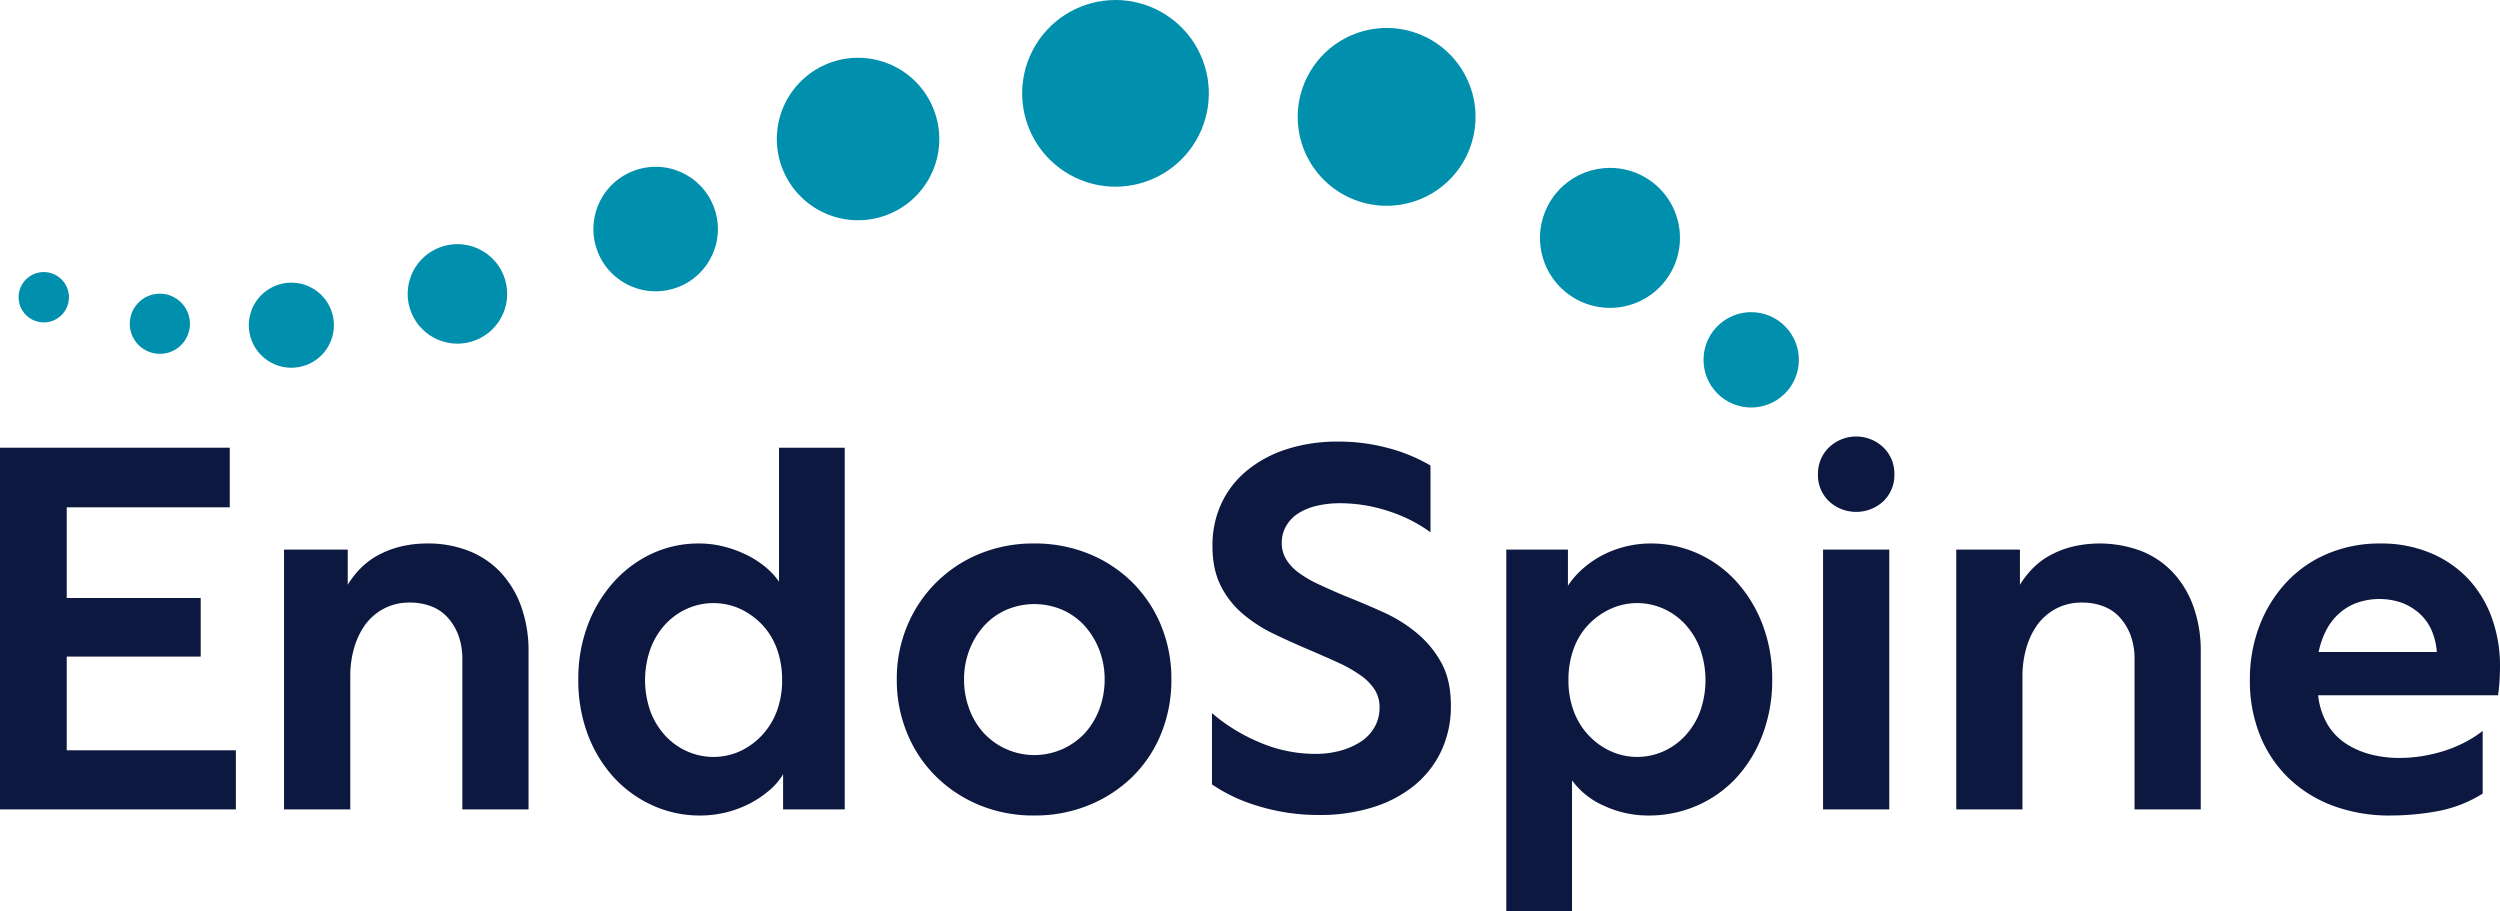 <svg xmlns="http://www.w3.org/2000/svg" xmlns:xlink="http://www.w3.org/1999/xlink" width="1030.34" height="375.571" viewBox="0 0 1030.34 375.571">
  <defs>
    <clipPath id="clip-path">
      <rect id="Rectangle_29" data-name="Rectangle 29" width="1030.34" height="375.571" fill="none"/>
    </clipPath>
    <clipPath id="clip-path-2">
      <path id="Path_28" data-name="Path 28" d="M56.285,33.895A33.481,33.481,0,1,0,93.313,4.386a34.093,34.093,0,0,0-3.8-.217A33.489,33.489,0,0,0,56.285,33.895" transform="translate(-56.069 -4.169)" fill="none"/>
    </clipPath>
    <linearGradient id="linear-gradient" x1="-4.343" y1="4.745" x2="-4.264" y2="4.745" gradientUnits="objectBoundingBox">
      <stop offset="0" stop-color="#15328a"/>
      <stop offset="1" stop-color="#008fac"/>
    </linearGradient>
    <clipPath id="clip-path-3">
      <path id="Path_29" data-name="Path 29" d="M93.9,34.609A36.648,36.648,0,1,0,130.336,2.017,36.719,36.719,0,0,0,93.9,34.609" transform="translate(-93.665 -2.017)" fill="none"/>
    </clipPath>
    <linearGradient id="linear-gradient-2" x1="-6.637" y1="4.48" x2="-6.566" y2="4.48" xlink:href="#linear-gradient"/>
    <clipPath id="clip-path-4">
      <path id="Path_30" data-name="Path 30" d="M111.338,37.732A28.849,28.849,0,1,0,143.245,12.3a30.24,30.24,0,0,0-3.272-.183,28.855,28.855,0,0,0-28.635,25.615" transform="translate(-111.152 -12.117)" fill="none"/>
    </clipPath>
    <linearGradient id="linear-gradient-3" x1="-10.045" y1="4.795" x2="-9.955" y2="4.795" xlink:href="#linear-gradient"/>
    <clipPath id="clip-path-5">
      <path id="Path_31" data-name="Path 31" d="M123.085,39.975a19.647,19.647,0,1,0,21.726-17.318,21.065,21.065,0,0,0-2.233-.126,19.646,19.646,0,0,0-19.494,17.444" transform="translate(-122.958 -22.531)" fill="none"/>
    </clipPath>
    <linearGradient id="linear-gradient-4" x1="-16.34" y1="5.668" x2="-16.207" y2="5.668" xlink:href="#linear-gradient"/>
    <clipPath id="clip-path-6">
      <path id="Path_32" data-name="Path 32" d="M112.188,0a38.469,38.469,0,1,0,4.362.246A38.9,38.9,0,0,0,112.188,0Z" transform="translate(-73.787)" fill="none"/>
    </clipPath>
    <linearGradient id="linear-gradient-5" x1="-4.983" y1="4.414" x2="-4.915" y2="4.414" xlink:href="#linear-gradient"/>
    <clipPath id="clip-path-7">
      <path id="Path_33" data-name="Path 33" d="M42.994,34.825A25.663,25.663,0,1,0,71.384,12.2a25.2,25.2,0,0,0-2.918-.166A25.673,25.673,0,0,0,42.994,34.825" transform="translate(-42.829 -12.037)" fill="none"/>
    </clipPath>
    <linearGradient id="linear-gradient-6" x1="-4.328" y1="5.393" x2="-4.226" y2="5.393" xlink:href="#linear-gradient"/>
    <clipPath id="clip-path-8">
      <path id="Path_34" data-name="Path 34" d="M29.555,35.824A20.509,20.509,0,1,0,52.24,17.752a20.223,20.223,0,0,0-2.335-.131,20.513,20.513,0,0,0-20.35,18.2" transform="translate(-29.424 -17.621)" fill="none"/>
    </clipPath>
    <linearGradient id="linear-gradient-7" x1="-3.715" y1="6.045" x2="-3.588" y2="6.045" xlink:href="#linear-gradient"/>
    <clipPath id="clip-path-9">
      <path id="Path_35" data-name="Path 35" d="M18.071,35.971a17.538,17.538,0,1,0,19.4-15.457,16.793,16.793,0,0,0-1.993-.114,17.536,17.536,0,0,0-17.4,15.571" transform="translate(-17.958 -20.4)" fill="none"/>
    </clipPath>
    <linearGradient id="linear-gradient-8" x1="-2.639" y1="6.655" x2="-2.49" y2="6.655" xlink:href="#linear-gradient"/>
    <clipPath id="clip-path-10">
      <path id="Path_36" data-name="Path 36" d="M9.446,32.206A12.4,12.4,0,1,0,23.161,21.277a11.812,11.812,0,0,0-1.41-.08,12.4,12.4,0,0,0-12.3,11.009" transform="translate(-9.366 -21.197)" fill="none"/>
    </clipPath>
    <linearGradient id="linear-gradient-9" x1="-1.936" y1="9.231" x2="-1.725" y2="9.231" xlink:href="#linear-gradient"/>
    <clipPath id="clip-path-11">
      <path id="Path_37" data-name="Path 37" d="M1.41,28.83a10.375,10.375,0,1,0,10.272-9.193A10.356,10.356,0,0,0,1.41,28.83" transform="translate(-1.343 -19.637)" fill="none"/>
    </clipPath>
    <linearGradient id="linear-gradient-10" x1="-0.298" y1="11.433" x2="-0.045" y2="11.433" xlink:href="#linear-gradient"/>
  </defs>
  <g id="Group_32" data-name="Group 32" transform="translate(0 0)">
    <path id="Path_19" data-name="Path 19" d="M0,32.314V181.378H97.206V157.025H27.5V118.4H82.72V94.256H27.5V56.884H94.688V32.314Z" transform="translate(0 152.201)" fill="#0c183f"/>
    <g id="Group_11" data-name="Group 11" transform="translate(0 0)">
      <g id="Group_10" data-name="Group 10" clip-path="url(#clip-path)">
        <path id="Path_20" data-name="Path 20" d="M52.2,49.306a30.969,30.969,0,0,1,7.246-5.356,39.1,39.1,0,0,1,9.13-3.46,45.887,45.887,0,0,1,11.129-1.262,45.463,45.463,0,0,1,16.9,3.043,36.3,36.3,0,0,1,13.121,8.816,40.577,40.577,0,0,1,8.5,14.069,54.314,54.314,0,0,1,3.043,18.786v64.876H93.983V87.094A27.986,27.986,0,0,0,92.3,76.914a22.912,22.912,0,0,0-4.517-7.349,17.433,17.433,0,0,0-6.818-4.517,24.228,24.228,0,0,0-8.4-1.467A22.479,22.479,0,0,0,61.02,66.413a22.8,22.8,0,0,0-7.663,7.143,31.89,31.89,0,0,0-4.2,9.547A41.454,41.454,0,0,0,47.8,93.6v55.215H20.5V41.746H46.745V56.232A37.11,37.11,0,0,1,52.2,49.306" transform="translate(96.563 184.764)" fill="#0c183f"/>
        <path id="Path_21" data-name="Path 21" d="M120.363,173.613a41.993,41.993,0,0,1-8.188,5.459A44.514,44.514,0,0,1,91.916,183.9,46.927,46.927,0,0,1,72.5,179.8,48.914,48.914,0,0,1,56.537,168.36a54.572,54.572,0,0,1-10.809-17.632,62.8,62.8,0,0,1-3.986-22.885,62.193,62.193,0,0,1,3.986-22.674A55.844,55.844,0,0,1,56.537,87.427,48.939,48.939,0,0,1,72.285,75.876a45.5,45.5,0,0,1,19.208-4.088,41,41,0,0,1,10.181,1.256,48.179,48.179,0,0,1,9.239,3.363,39.729,39.729,0,0,1,7.771,4.928,30.259,30.259,0,0,1,5.773,6.2V32.315h27.082V181.379h-25.4V166.892a26.858,26.858,0,0,1-5.773,6.721m-12.071-16.171a29.033,29.033,0,0,0,9.027-6.5,29.778,29.778,0,0,0,6.2-9.975,36,36,0,0,0,2.21-12.91,36.878,36.878,0,0,0-2.21-13.019,28.528,28.528,0,0,0-6.2-9.975,30.043,30.043,0,0,0-9.027-6.4,26.744,26.744,0,0,0-21.732,0,27.546,27.546,0,0,0-9.027,6.509,30.335,30.335,0,0,0-6.087,10.072,38.628,38.628,0,0,0,0,25.723,30.466,30.466,0,0,0,6.087,9.975,27.529,27.529,0,0,0,9.027,6.5,26.684,26.684,0,0,0,21.732,0" transform="translate(196.607 152.204)" fill="#0c183f"/>
        <path id="Path_22" data-name="Path 22" d="M143.984,43.527a54.642,54.642,0,0,1,17.952,11.865,53.951,53.951,0,0,1,11.757,17.741,57.565,57.565,0,0,1,4.2,22.149,58.367,58.367,0,0,1-4.2,22.257,52.431,52.431,0,0,1-11.757,17.735,55.386,55.386,0,0,1-17.952,11.762,58.444,58.444,0,0,1-22.566,4.3,58.194,58.194,0,0,1-22.674-4.3,55.665,55.665,0,0,1-17.849-11.762,53.626,53.626,0,0,1-11.86-17.735A57.043,57.043,0,0,1,64.73,95.281a56.262,56.262,0,0,1,4.305-22.149A54.515,54.515,0,0,1,98.744,43.527a58.3,58.3,0,0,1,22.674-4.3,58.55,58.55,0,0,1,22.566,4.3m-34.22,23.1a27.135,27.135,0,0,0-9.13,6.612A31.809,31.809,0,0,0,94.65,83.1a33.262,33.262,0,0,0-2.2,12.179,34.033,34.033,0,0,0,2.2,12.282,30.116,30.116,0,0,0,5.984,9.867,28.5,28.5,0,0,0,41.568,0,30.312,30.312,0,0,0,5.984-9.867,34.157,34.157,0,0,0,2.2-12.282,33.382,33.382,0,0,0-2.2-12.179,32.029,32.029,0,0,0-5.984-9.867,27.157,27.157,0,0,0-9.136-6.612,29.309,29.309,0,0,0-23.3,0" transform="translate(304.874 184.759)" fill="#0c183f"/>
        <path id="Path_23" data-name="Path 23" d="M160.331,34.6a69.223,69.223,0,0,1,17.215,7.143v27.5a61.31,61.31,0,0,0-17.638-8.816,63.9,63.9,0,0,0-19.522-3.152,41.838,41.838,0,0,0-9.655,1.051,24.958,24.958,0,0,0-7.56,3.043,15.38,15.38,0,0,0-5.036,5.145,13.6,13.6,0,0,0-1.89,7.137,12.83,12.83,0,0,0,1.679,6.509,18.642,18.642,0,0,0,4.933,5.459,44.9,44.9,0,0,0,8.08,4.831q4.831,2.3,11.34,5.036,7.974,3.152,15.851,6.721a59.991,59.991,0,0,1,14.064,8.816,42.126,42.126,0,0,1,9.975,12.282q3.777,7.04,3.78,17.318a43.343,43.343,0,0,1-3.883,18.586,40.79,40.79,0,0,1-10.917,14.166,50.555,50.555,0,0,1-17.113,9.136,72.133,72.133,0,0,1-22.252,3.249,84.422,84.422,0,0,1-24.878-3.569,68.365,68.365,0,0,1-19.425-9.027V143.776A73.326,73.326,0,0,0,106.9,155.744a58.1,58.1,0,0,0,23.194,4.831,38.579,38.579,0,0,0,10.5-1.365,29.144,29.144,0,0,0,8.4-3.78,17.448,17.448,0,0,0,5.561-5.99,16.029,16.029,0,0,0,1.993-7.977,13.408,13.408,0,0,0-1.993-7.343,21.818,21.818,0,0,0-5.773-5.881,56.139,56.139,0,0,0-9.239-5.247q-5.464-2.518-12.385-5.459t-13.961-6.3a60.144,60.144,0,0,1-12.807-8.188A36.577,36.577,0,0,1,91.155,91.4q-3.469-6.826-3.466-16.485a40.95,40.95,0,0,1,3.671-17.529,38.673,38.673,0,0,1,10.5-13.544,49.571,49.571,0,0,1,16.376-8.816,67.745,67.745,0,0,1,21.31-3.152A77.794,77.794,0,0,1,160.331,34.6" transform="translate(412.015 150.122)" fill="#0c183f"/>
        <path id="Path_24" data-name="Path 24" d="M108.723,41.746h25.4v14.9a34.406,34.406,0,0,1,5.778-6.715,40.755,40.755,0,0,1,7.868-5.567,43.189,43.189,0,0,1,20.367-5.139,47.052,47.052,0,0,1,19.419,4.088,48.241,48.241,0,0,1,15.954,11.551,55.856,55.856,0,0,1,10.815,17.741,62.314,62.314,0,0,1,3.986,22.674,63.138,63.138,0,0,1-3.986,22.777A54.318,54.318,0,0,1,203.514,135.8a48.272,48.272,0,0,1-16.165,11.443,49.4,49.4,0,0,1-20.048,4.094,42.9,42.9,0,0,1-18.266-3.991,32.424,32.424,0,0,1-13.23-10.495V190.81H108.723Zm25.615,53.748a36,36,0,0,0,2.2,12.91,29.6,29.6,0,0,0,6.2,9.975,28.609,28.609,0,0,0,9.13,6.5,26.431,26.431,0,0,0,21.624,0,27.47,27.47,0,0,0,9.027-6.5,30.576,30.576,0,0,0,6.092-9.975,38.612,38.612,0,0,0,0-25.718,30.411,30.411,0,0,0-6.092-10.078,27.569,27.569,0,0,0-9.027-6.509,26.49,26.49,0,0,0-21.624,0,29.583,29.583,0,0,0-9.13,6.4,28.362,28.362,0,0,0-6.2,9.975,36.9,36.9,0,0,0-2.2,13.019" transform="translate(512.078 184.764)" fill="#0c183f"/>
        <path id="Path_25" data-name="Path 25" d="M158.2,36.023a15.005,15.005,0,0,1,4.511,11.02A14.9,14.9,0,0,1,158.2,58.171a16.512,16.512,0,0,1-22.463,0,14.882,14.882,0,0,1-4.517-11.129,14.988,14.988,0,0,1,4.517-11.02,16.223,16.223,0,0,1,22.463,0M133.319,78.116h27.293V185.189H133.319Z" transform="translate(618.028 148.393)" fill="#0c183f"/>
        <path id="Path_26" data-name="Path 26" d="M172.9,49.306a30.97,30.97,0,0,1,7.246-5.356,39.1,39.1,0,0,1,9.13-3.46,48.935,48.935,0,0,1,28.03,1.782,36.3,36.3,0,0,1,13.121,8.816,40.575,40.575,0,0,1,8.5,14.069,54.312,54.312,0,0,1,3.043,18.786v64.876H214.681V87.094A27.986,27.986,0,0,0,213,76.914a22.91,22.91,0,0,0-4.517-7.349,17.412,17.412,0,0,0-6.823-4.517,24.174,24.174,0,0,0-8.394-1.467,22.478,22.478,0,0,0-11.551,2.832,22.8,22.8,0,0,0-7.663,7.143,31.892,31.892,0,0,0-4.2,9.547,41.458,41.458,0,0,0-1.365,10.5v55.215H141.2V41.746h26.243V56.232a37.109,37.109,0,0,1,5.459-6.926" transform="translate(665.042 184.764)" fill="#0c183f"/>
        <path id="Path_27" data-name="Path 27" d="M237.24,43.316a45.28,45.28,0,0,1,15.537,10.917,47,47,0,0,1,9.444,15.959,58.065,58.065,0,0,1,3.255,19.631c0,1.958-.069,4.06-.211,6.292a48.991,48.991,0,0,1-.628,5.67H190.527a29.831,29.831,0,0,0,3.78,11.865,24.2,24.2,0,0,0,7.554,7.977,33.911,33.911,0,0,0,10.289,4.517,46.811,46.811,0,0,0,11.757,1.467,59.332,59.332,0,0,0,9.969-.839,62.655,62.655,0,0,0,9.347-2.313,51.45,51.45,0,0,0,8.291-3.569,47.263,47.263,0,0,0,6.823-4.408v25.826a53.262,53.262,0,0,1-18.58,7.24,107.506,107.506,0,0,1-19.419,1.787,66.557,66.557,0,0,1-23.616-3.991,52.835,52.835,0,0,1-18.266-11.334,50.6,50.6,0,0,1-11.865-17.632,59.971,59.971,0,0,1-4.2-22.885,61.616,61.616,0,0,1,3.883-22.155A55.114,55.114,0,0,1,177.194,55.5a49.279,49.279,0,0,1,17-11.968,54.824,54.824,0,0,1,21.938-4.3,52.078,52.078,0,0,1,21.1,4.088M206.48,63.684a22.838,22.838,0,0,0-7.349,4.408,24.326,24.326,0,0,0-5.247,6.823,34.476,34.476,0,0,0-3.152,9.027h48.711a27.789,27.789,0,0,0-2.2-9.027,20.256,20.256,0,0,0-4.933-6.823,23.172,23.172,0,0,0-7.246-4.408,28.169,28.169,0,0,0-18.58,0" transform="translate(764.865 184.764)" fill="#0c183f"/>
      </g>
    </g>
    <g id="Group_13" data-name="Group 13" transform="translate(320.152 23.807)">
      <g id="Group_12" data-name="Group 12" clip-path="url(#clip-path-2)">
        <rect id="Rectangle_30" data-name="Rectangle 30" width="73.025" height="74.769" transform="matrix(0.061, -0.998, 0.998, 0.061, -6.062, 68.574)" fill="url(#linear-gradient)"/>
      </g>
    </g>
    <g id="Group_15" data-name="Group 15" transform="translate(534.819 11.519)">
      <g id="Group_14" data-name="Group 14" clip-path="url(#clip-path-3)">
        <rect id="Rectangle_31" data-name="Rectangle 31" width="80.076" height="81.991" transform="translate(-6.646 75.195) rotate(-86.496)" fill="url(#linear-gradient-2)"/>
      </g>
    </g>
    <g id="Group_17" data-name="Group 17" transform="translate(634.673 69.189)">
      <g id="Group_16" data-name="Group 16" clip-path="url(#clip-path-4)">
        <rect id="Rectangle_32" data-name="Rectangle 32" width="62.921" height="64.43" transform="translate(-5.225 59.085) rotate(-86.496)" fill="url(#linear-gradient-3)"/>
      </g>
    </g>
    <g id="Group_19" data-name="Group 19" transform="translate(702.081 128.652)">
      <g id="Group_18" data-name="Group 18" clip-path="url(#clip-path-5)">
        <rect id="Rectangle_33" data-name="Rectangle 33" width="42.857" height="43.874" transform="matrix(0.061, -0.998, 0.998, 0.061, -3.559, 40.245)" fill="url(#linear-gradient-4)"/>
      </g>
    </g>
    <g id="Group_21" data-name="Group 21" transform="translate(421.317 0.002)">
      <g id="Group_20" data-name="Group 20" clip-path="url(#clip-path-6)">
        <rect id="Rectangle_34" data-name="Rectangle 34" width="83.85" height="85.856" transform="matrix(0.061, -0.998, 0.998, 0.061, -6.961, 78.739)" fill="url(#linear-gradient-5)"/>
      </g>
    </g>
    <g id="Group_23" data-name="Group 23" transform="translate(244.551 68.732)">
      <g id="Group_22" data-name="Group 22" clip-path="url(#clip-path-7)">
        <rect id="Rectangle_35" data-name="Rectangle 35" width="55.973" height="57.316" transform="translate(-4.646 52.56) rotate(-86.496)" fill="url(#linear-gradient-6)"/>
      </g>
    </g>
    <g id="Group_25" data-name="Group 25" transform="translate(168.01 100.617)">
      <g id="Group_24" data-name="Group 24" clip-path="url(#clip-path-8)">
        <rect id="Rectangle_36" data-name="Rectangle 36" width="44.723" height="45.788" transform="translate(-3.708 41.997) rotate(-86.496)" fill="url(#linear-gradient-7)"/>
      </g>
    </g>
    <g id="Group_27" data-name="Group 27" transform="translate(102.54 116.485)">
      <g id="Group_26" data-name="Group 26" clip-path="url(#clip-path-9)">
        <rect id="Rectangle_37" data-name="Rectangle 37" width="38.248" height="39.169" transform="translate(-3.177 35.916) rotate(-86.496)" fill="url(#linear-gradient-8)"/>
      </g>
    </g>
    <g id="Group_29" data-name="Group 29" transform="translate(53.479 121.035)">
      <g id="Group_28" data-name="Group 28" clip-path="url(#clip-path-10)">
        <rect id="Rectangle_38" data-name="Rectangle 38" width="27.047" height="27.695" transform="matrix(0.061, -0.998, 0.998, 0.061, -2.246, 25.397)" fill="url(#linear-gradient-9)"/>
      </g>
    </g>
    <g id="Group_31" data-name="Group 31" transform="translate(7.67 112.128)">
      <g id="Group_30" data-name="Group 30" clip-path="url(#clip-path-11)">
        <rect id="Rectangle_39" data-name="Rectangle 39" width="22.583" height="23.123" transform="translate(-1.877 21.205) rotate(-86.496)" fill="url(#linear-gradient-10)"/>
      </g>
    </g>
  </g>
</svg>
